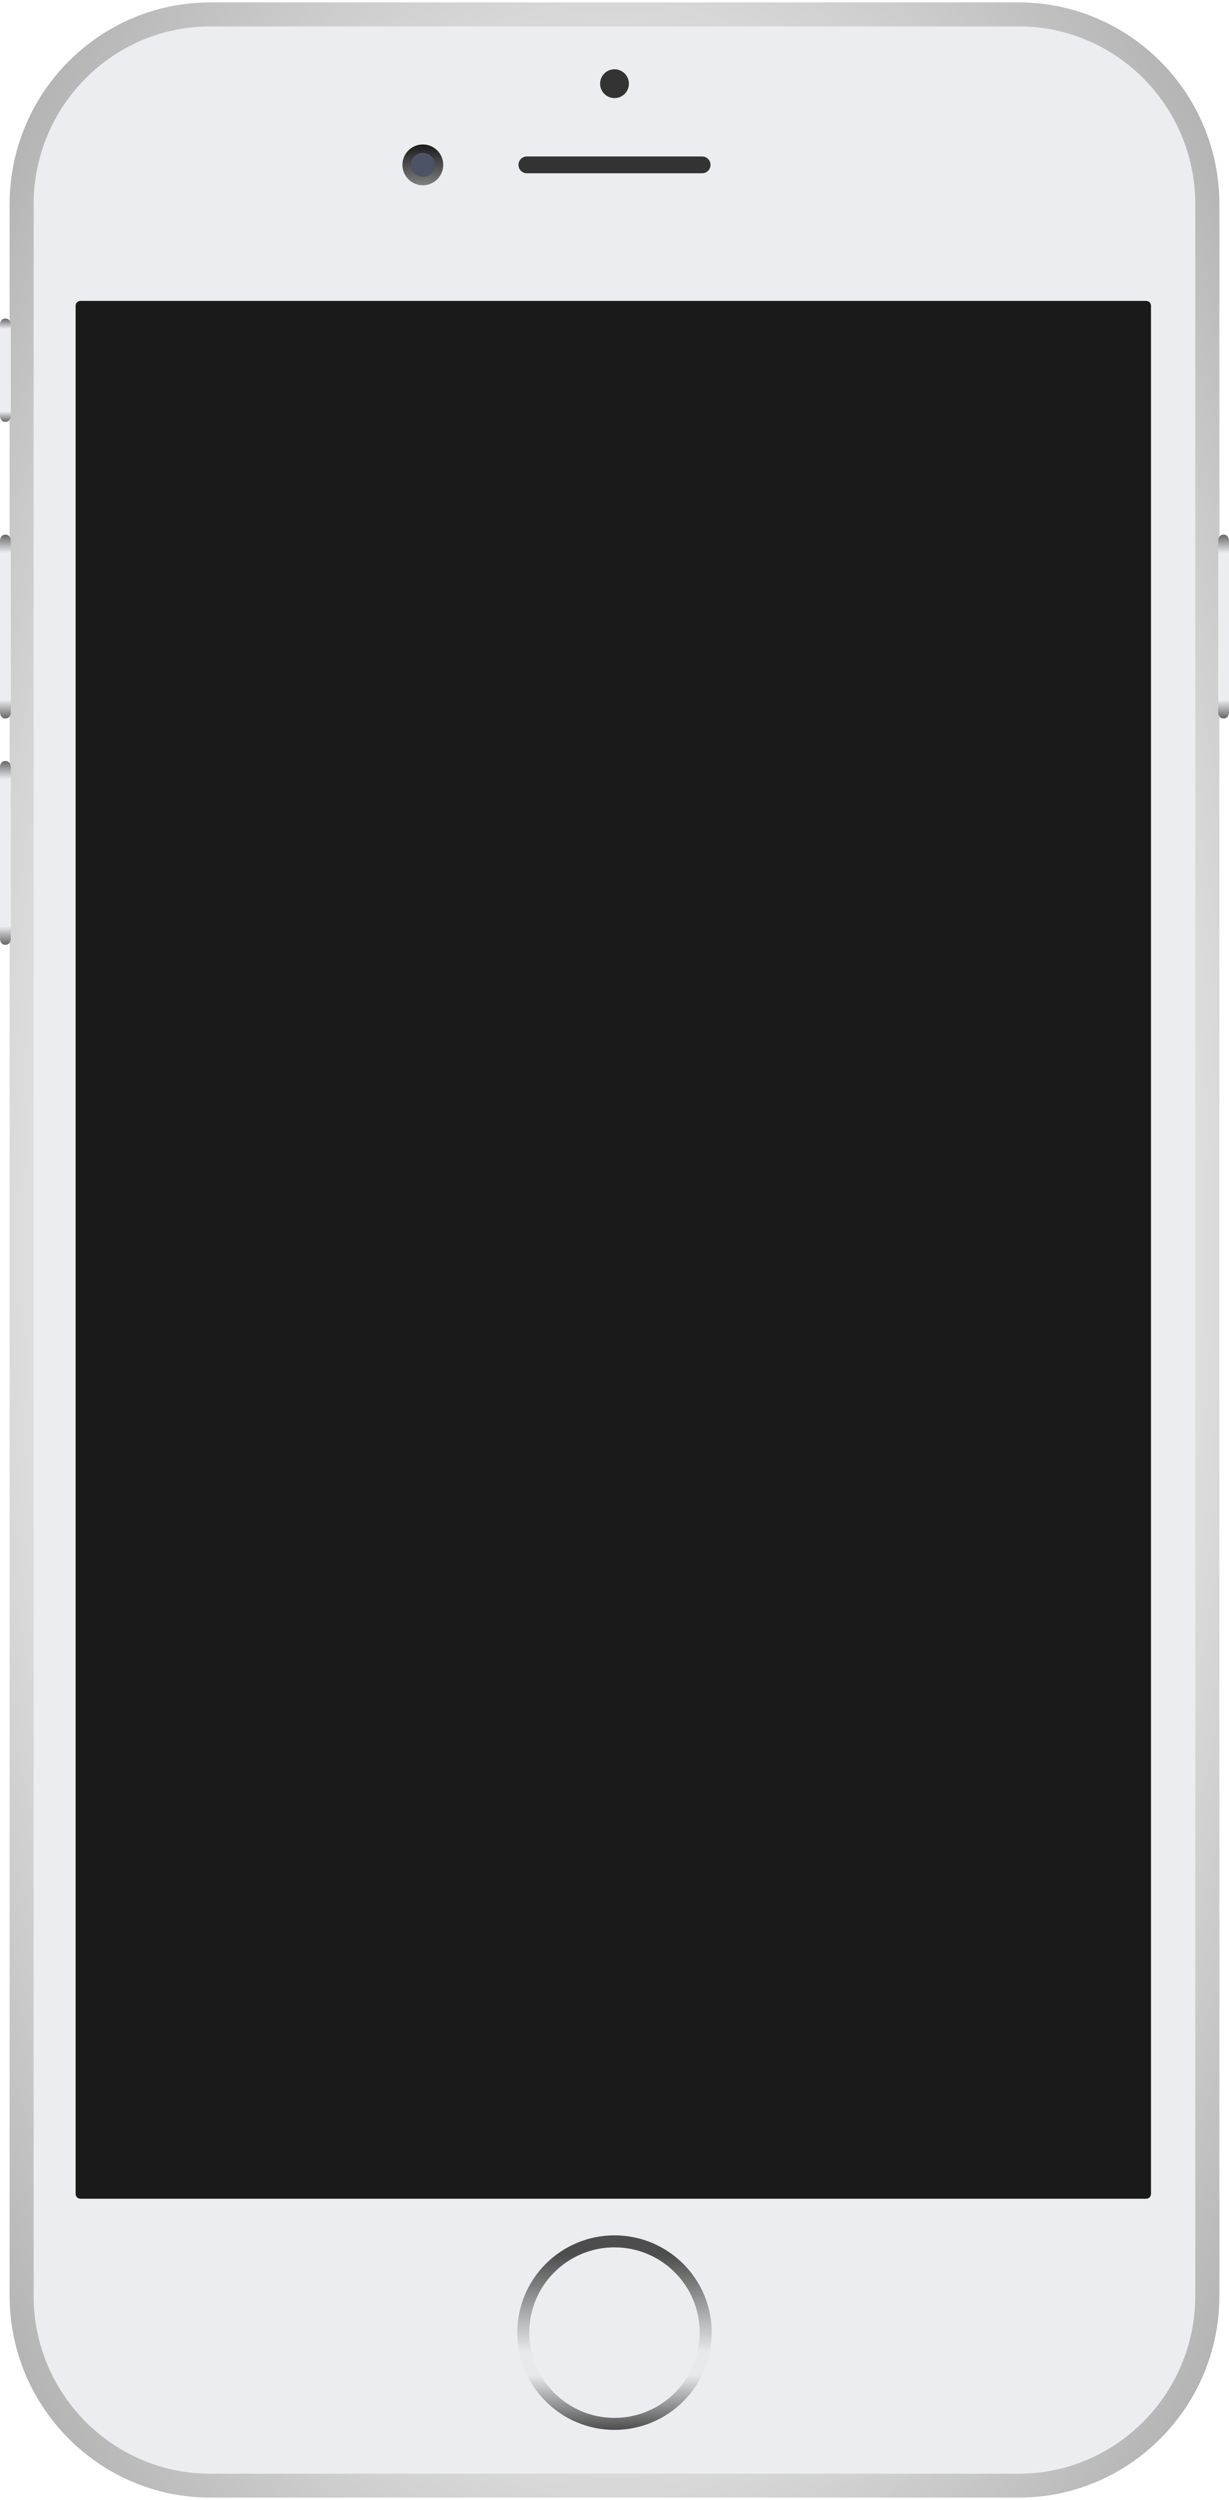 <?xml version="1.0" encoding="utf-8"?>
<!-- Generator: Adobe Illustrator 16.0.0, SVG Export Plug-In . SVG Version: 6.00 Build 0)  -->
<!DOCTYPE svg PUBLIC "-//W3C//DTD SVG 1.1//EN" "http://www.w3.org/Graphics/SVG/1.1/DTD/svg11.dtd">
<svg version="1.1" id="Layer_1" xmlns="http://www.w3.org/2000/svg" xmlns:xlink="http://www.w3.org/1999/xlink" x="0px" y="0px"
	 width="1024px" height="2082px" viewBox="0 0 1024 2082" style="enable-background:new 0 0 1024 2082;" xml:space="preserve">
<style type="text/css">
<![CDATA[
	.st0{fill:#4D4D4D;}
	.st1{fill:#4D5366;}
	.st2{fill:#B0B0B0;}
	.st3{fill:#1A1A1A;}
	.st4{fill:#ECEDF1;}
	.st5{fill:#292929;stroke:#000000;stroke-width:3;stroke-miterlimit:10;}
	.st6{fill:none;stroke:#E3E3E3;stroke-width:3;stroke-miterlimit:10;}
	.st7{fill:none;stroke:url(#SVGID_13_);stroke-width:5;stroke-miterlimit:10;}
	.st8{fill:url(#SVGID_1_);}
	.st9{fill:url(#SVGID_2_);}
	.st10{fill:url(#SVGID_3_);}
	.st11{fill:url(#SVGID_4_);}
	.st12{fill:url(#SVGID_5_);}
	.st13{fill:url(#SVGID_6_);}
	.st14{fill:url(#SVGID_7_);}
	.st15{fill:url(#SVGID_8_);}
	.st16{fill:url(#SVGID_9_);}
	.st17{fill:#969696;}
	.st18{fill:#C9C9C9;}
	.st19{fill:#656A80;}
	.st20{fill:none;stroke:url(#SVGID_16_);stroke-width:10;stroke-miterlimit:10;}
	.st21{fill:#32324D;}
	.st22{fill:#333333;}
	.st23{fill:url(#SVGID_10_);}
	.st24{fill:url(#SVGID_11_);}
	.st25{fill:url(#SVGID_12_);}
	.st26{fill:url(#SVGID_14_);}
	.st27{fill:url(#SVGID_15_);}
	.st28{fill:url(#SVGID_17_);}
	.st29{fill:url(#SVGID_18_);}
	.st30{fill:url(#SVGID_19_);}
	.st31{fill:url(#SVGID_20_);}
	.st32{fill:url(#SVGID_21_);}
	.st33{fill:url(#SVGID_22_);}
	.st34{fill:url(#SVGID_23_);}
]]>
</style>
<g id="ajfon">
	
		<radialGradient id="SVGID_15_" cx="512" cy="1041" r="816.559" gradientTransform="matrix(1 0 0 2 0 -1041)" gradientUnits="userSpaceOnUse">
		<stop  offset="0.5" style="stop-color:#EFEFEF"/>
		<stop  offset="1" style="stop-color:#969696"/>
	</radialGradient>
	<path class="st27" d="M848.9,2080H175.1C83,2080,8,2004.6,8,1911.8V170.2C8,77.4,83,2,175.1,2h673.7C941,2,1016,77.4,1016,170.2
		v1741.7C1016,2004.6,941,2080,848.9,2080z"/>
	<path class="st4" d="M175.1,22C94,22,28,88.5,28,170.2v1741.7c0,81.7,66,148.2,147.1,148.2h673.7c81.1,0,147.1-66.5,147.1-148.2
		V170.2C996,88.5,930,22,848.9,22H175.1z"/>
	<linearGradient id="SVGID_16_" gradientUnits="userSpaceOnUse" x1="512" y1="2023.572" x2="512" y2="1861.576">
		<stop  offset="0" style="stop-color:#4D4D4D"/>
		<stop  offset="0.281" style="stop-color:#E8E9ED"/>
		<stop  offset="0.4" style="stop-color:#E8E9ED"/>
		<stop  offset="0.9" style="stop-color:#4D4D4D"/>
	</linearGradient>
	<circle class="st20" cx="512" cy="1942.6" r="76"/>
	<path class="st3" d="M959,1827.1c0,2.2-1.8,4-4,4H67c-2.2,0-4-1.8-4-4V254.6c0-2.2,1.8-4,4-4h888c2.2,0,4,1.8,4,4V1827.1z"/>
	<linearGradient id="SVGID_17_" gradientUnits="userSpaceOnUse" x1="4.5" y1="351.25" x2="4.5" y2="265.25">
		<stop  offset="0" style="stop-color:#666666"/>
		<stop  offset="0.1" style="stop-color:#ECEDF1"/>
		<stop  offset="0.9" style="stop-color:#ECEDF1"/>
		<stop  offset="1" style="stop-color:#666666"/>
	</linearGradient>
	<path class="st28" d="M9,346.3c0,2.8-1.8,5-4,5H4c-2.2,0-4-2.2-4-5v-76c0-2.8,1.8-5,4-5h1c2.2,0,4,2.2,4,5V346.3z"/>
	<linearGradient id="SVGID_18_" gradientUnits="userSpaceOnUse" x1="4.5" y1="598.25" x2="4.5" y2="445.25">
		<stop  offset="0" style="stop-color:#666666"/>
		<stop  offset="0.1" style="stop-color:#ECEDF1"/>
		<stop  offset="0.9" style="stop-color:#ECEDF1"/>
		<stop  offset="1" style="stop-color:#666666"/>
	</linearGradient>
	<path class="st29" d="M9,593.3c0,2.8-1.8,5-4,5H4c-2.2,0-4-2.2-4-5v-143c0-2.8,1.8-5,4-5h1c2.2,0,4,2.2,4,5V593.3z"/>
	<linearGradient id="SVGID_19_" gradientUnits="userSpaceOnUse" x1="1019.5" y1="598.25" x2="1019.5" y2="445.25">
		<stop  offset="0" style="stop-color:#666666"/>
		<stop  offset="0.1" style="stop-color:#ECEDF1"/>
		<stop  offset="0.9" style="stop-color:#ECEDF1"/>
		<stop  offset="1" style="stop-color:#666666"/>
	</linearGradient>
	<path class="st30" d="M1024,593.3c0,2.8-1.8,5-4,5h-1c-2.2,0-4-2.2-4-5v-143c0-2.8,1.8-5,4-5h1c2.2,0,4,2.2,4,5V593.3z"/>
	<linearGradient id="SVGID_20_" gradientUnits="userSpaceOnUse" x1="4.5" y1="786.75" x2="4.5" y2="633.75">
		<stop  offset="0" style="stop-color:#666666"/>
		<stop  offset="0.1" style="stop-color:#ECEDF1"/>
		<stop  offset="0.9" style="stop-color:#ECEDF1"/>
		<stop  offset="1" style="stop-color:#666666"/>
	</linearGradient>
	<path class="st31" d="M9,781.8c0,2.8-1.8,5-4,5H4c-2.2,0-4-2.2-4-5v-143c0-2.8,1.8-5,4-5h1c2.2,0,4,2.2,4,5V781.8z"/>
	<path class="st22" d="M592,137.3c0,3.9-3.1,7-7,7H439c-3.9,0-7-3.1-7-7l0,0c0-3.9,3.1-7,7-7h146C588.9,130.3,592,133.5,592,137.3
		L592,137.3z"/>
	<circle class="st22" cx="512" cy="69.7" r="12"/>
	<linearGradient id="SVGID_21_" gradientUnits="userSpaceOnUse" x1="352.334" y1="154.333" x2="352.334" y2="120.332">
		<stop  offset="0" style="stop-color:#808080"/>
		<stop  offset="1" style="stop-color:#1A1A1A"/>
	</linearGradient>
	<circle class="st32" cx="352.3" cy="137.3" r="17"/>
	<circle class="st1" cx="352.3" cy="137.3" r="10"/>
</g>
</svg>
